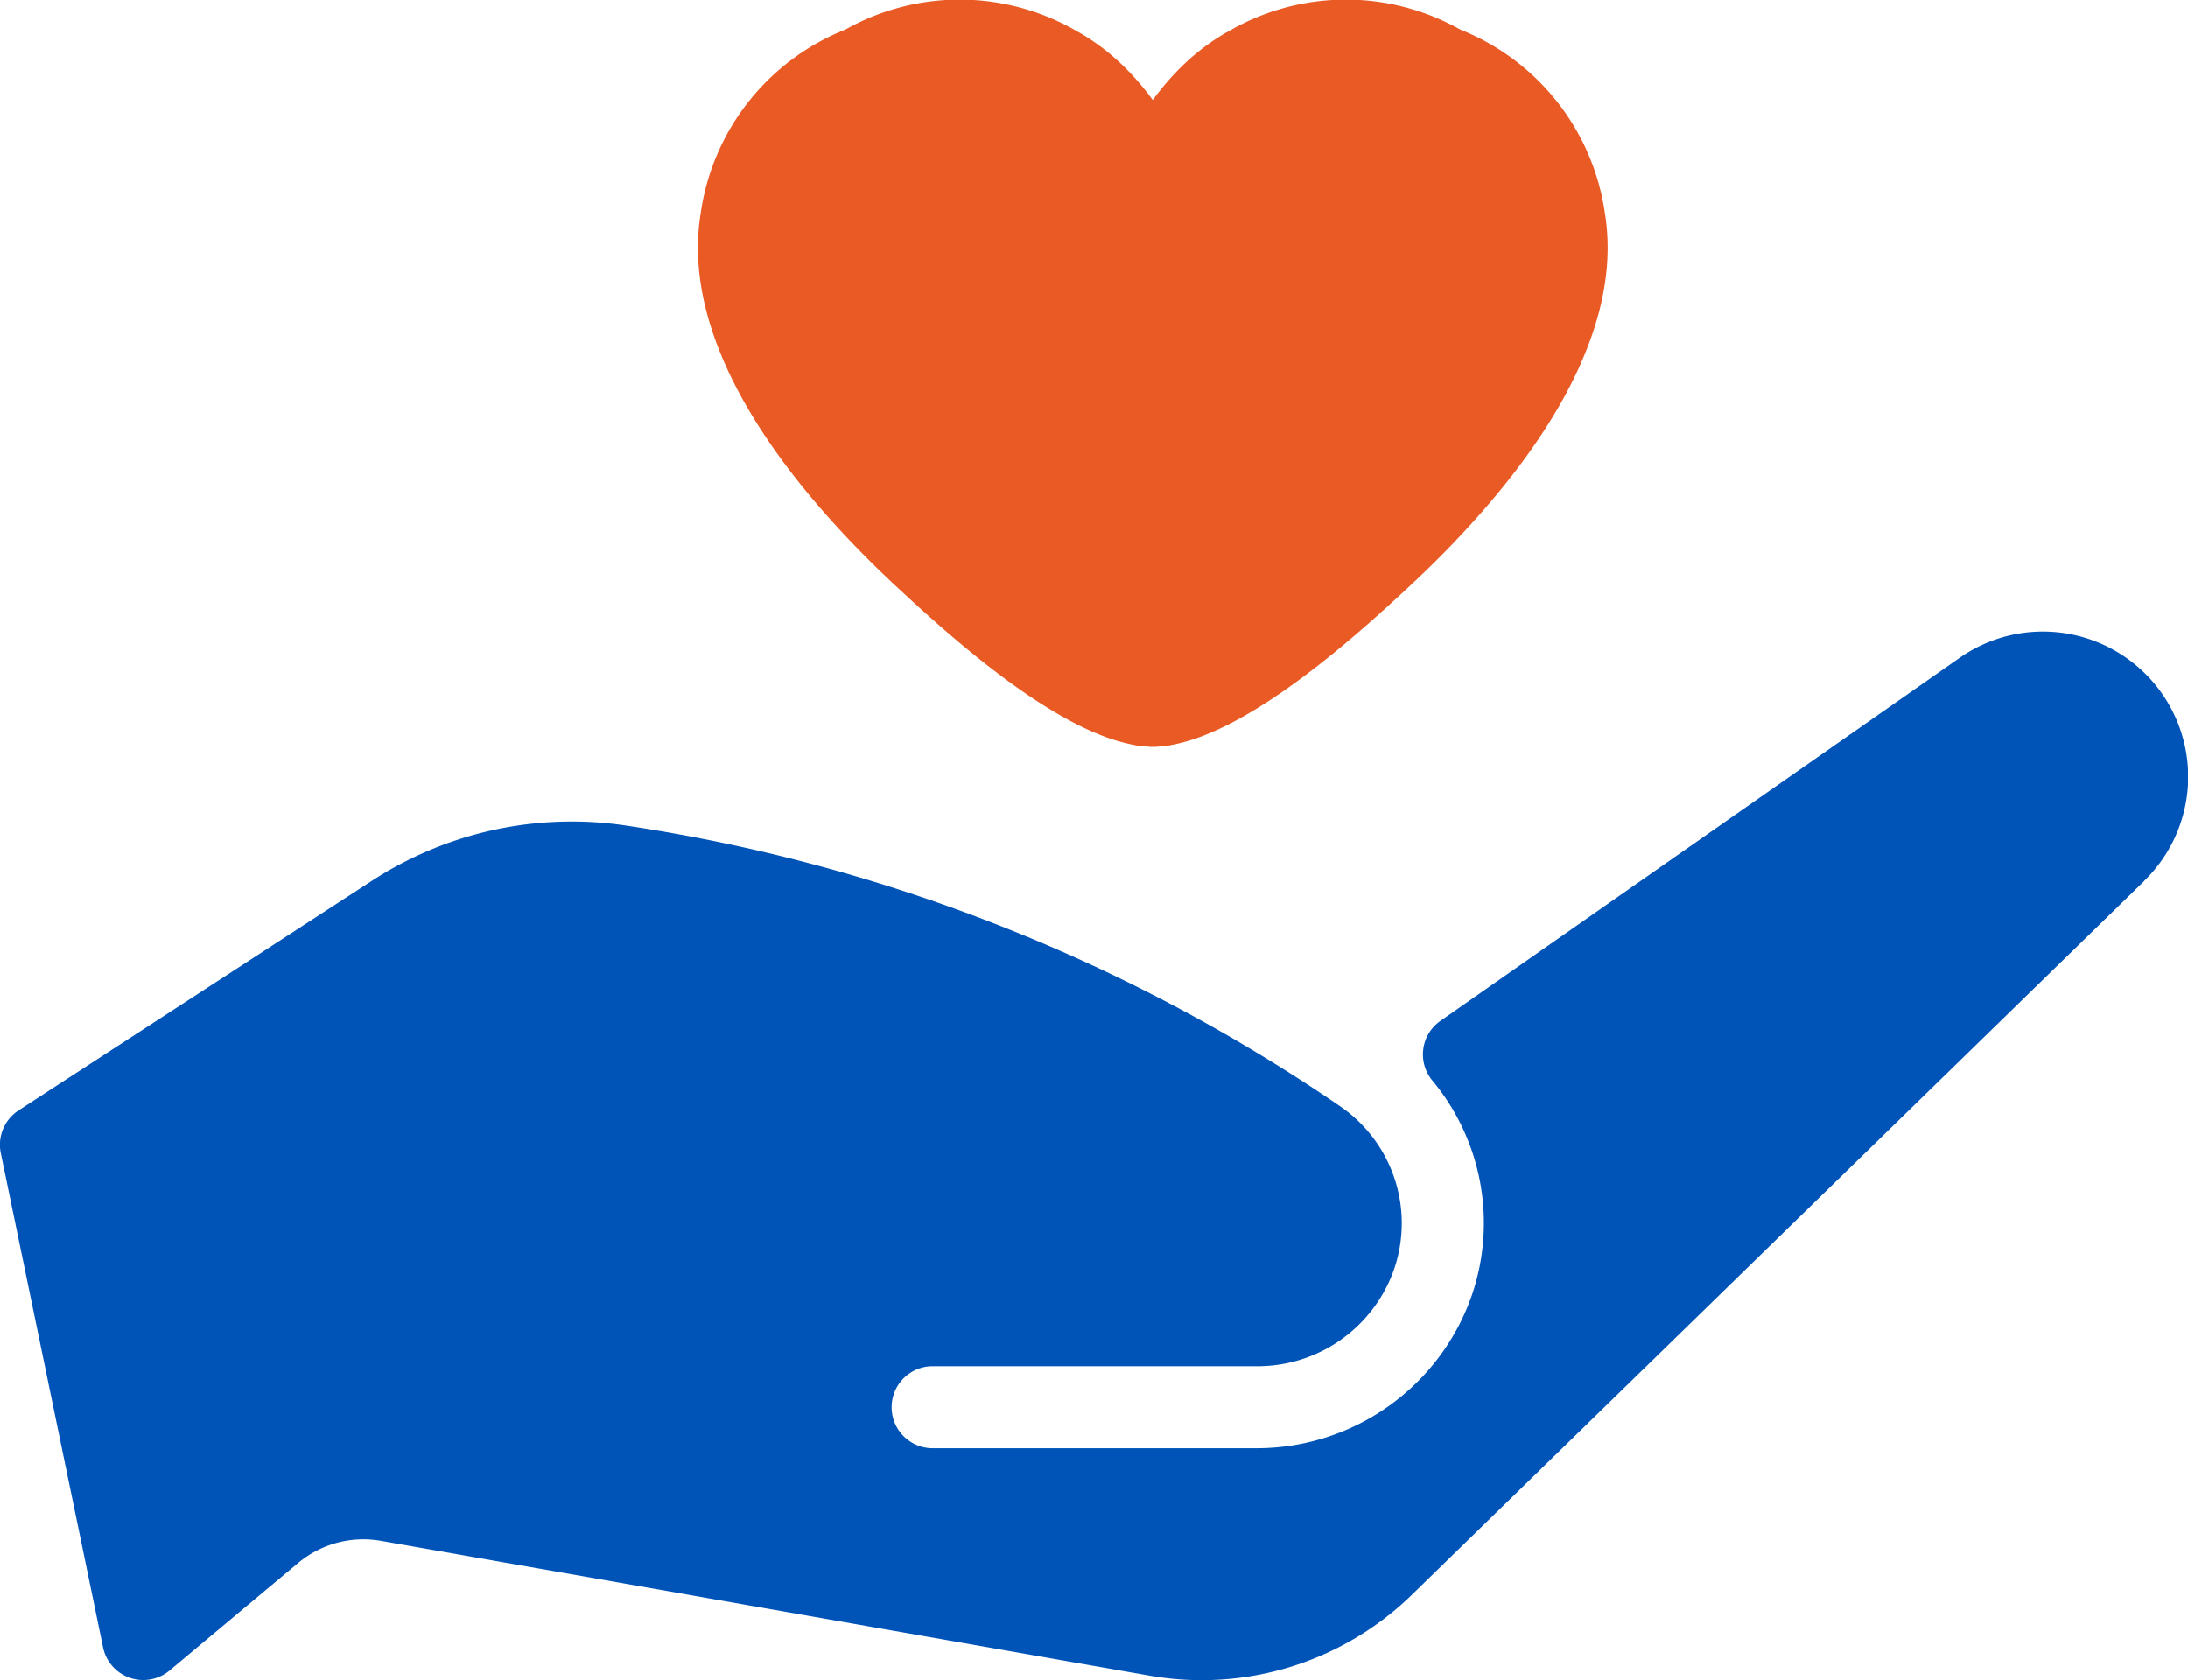 <svg xmlns="http://www.w3.org/2000/svg" width="50.144" height="38.514" data-name="Group 6505" viewBox="0 0 50.144 38.514"><g fill="#e95a25" data-name="Group 6504"><path d="M24.729.744A5.34 5.34 0 0 0 19.37.68a5.34 5.34 0 0 0-3.313 4.216c-.511 3.181 2.257 6.483 4.514 8.575 1.412 1.31 4.767 4.361 6.587 3.49s1.55-5.4 1.416-7.319c-.214-3.07-1.047-7.3-3.846-8.9" data-name="Path 8558"/><path d="M28.111.744A5.34 5.34 0 0 1 33.47.68a5.34 5.34 0 0 1 3.312 4.216c.512 3.181-2.257 6.483-4.514 8.575-1.412 1.31-4.767 4.361-6.587 3.49s-1.55-5.4-1.416-7.319c.214-3.07 1.047-7.3 3.845-8.9" data-name="Path 8559"/></g><path fill="#0054b8" d="M49.142 20.193 32.355 36.558a6.9 6.9 0 0 1-6 1.853L8.734 35.32a2.33 2.33 0 0 0-1.893.5l-2.957 2.473a.94.94 0 0 1-1.522-.531L.018 26.431a.94.94 0 0 1 .408-.979l8.082-5.253a8.4 8.4 0 0 1 5.859-1.273 39.2 39.2 0 0 1 16.33 6.421 3.25 3.25 0 0 1 1.225 3.823 3.32 3.32 0 0 1-3.134 2.147h-7.383a.94.94 0 1 0 0 1.879h7.362a5.22 5.22 0 0 0 4.964-3.505 5.11 5.11 0 0 0-.905-4.924.937.937 0 0 1 .186-1.367l11.9-8.322a3.328 3.328 0 0 1 4.23 5.111Z" data-name="Path 8558"/></svg>
